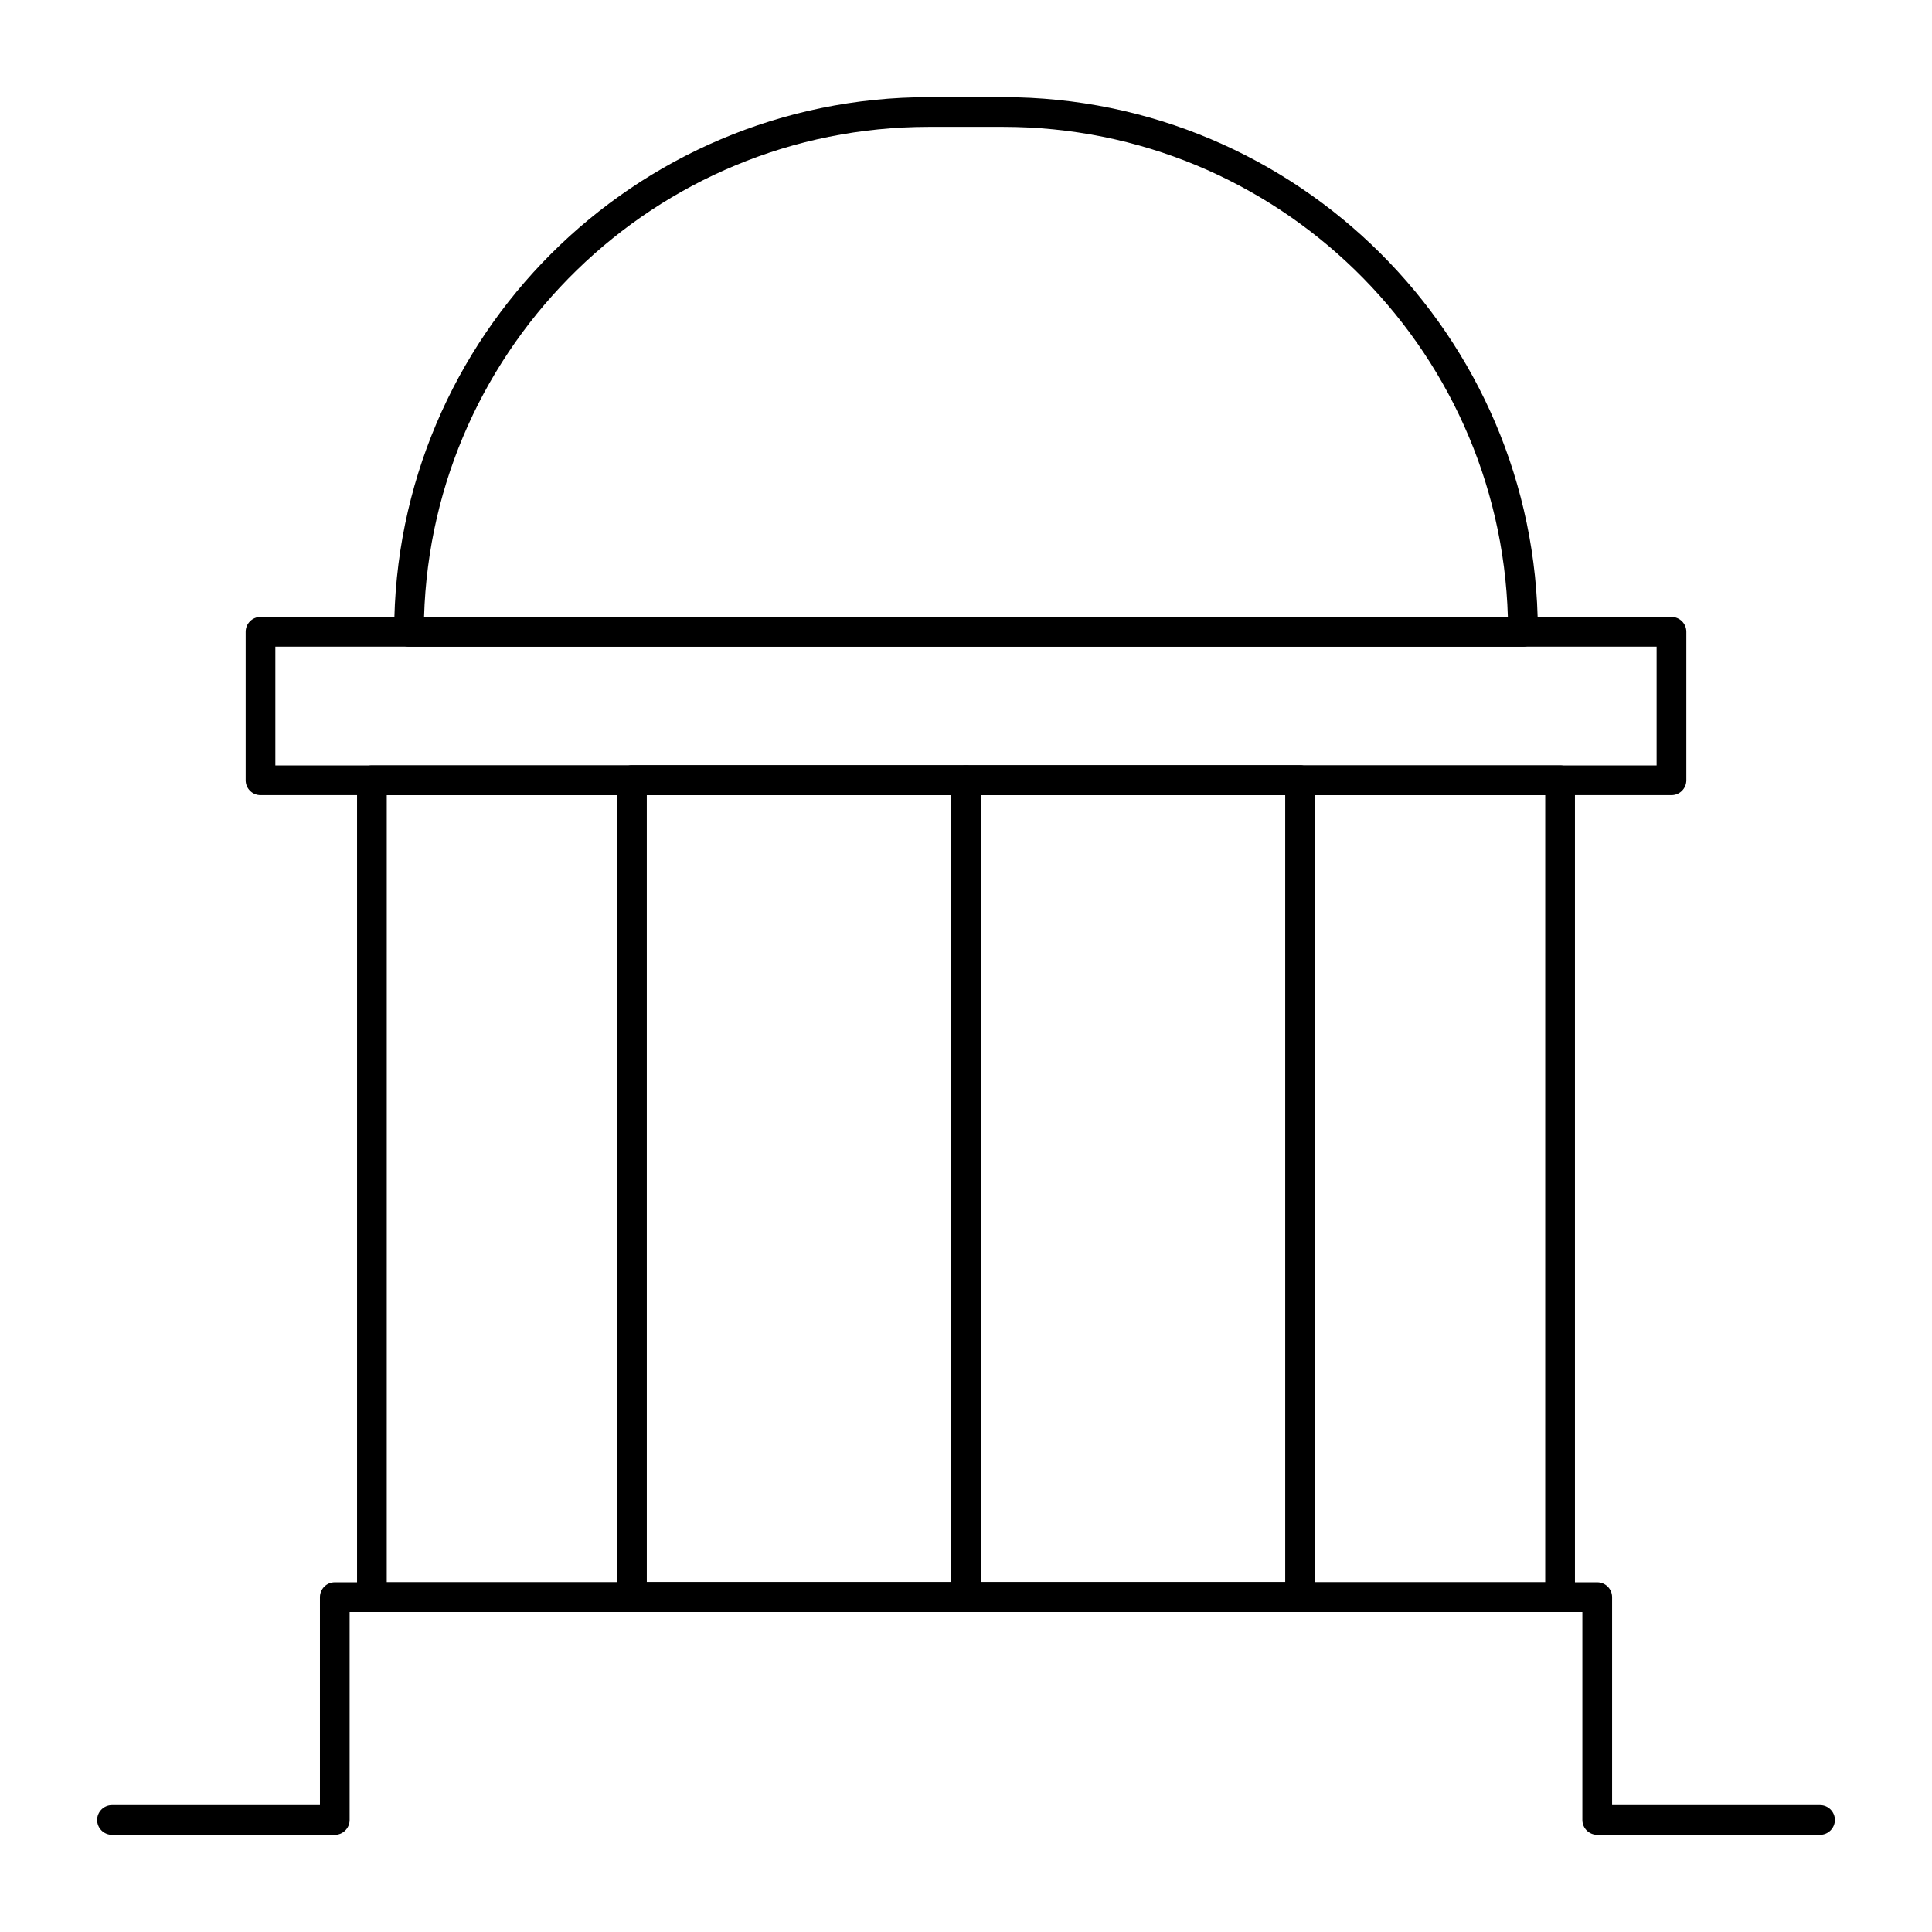 <?xml version="1.0" encoding="UTF-8"?>
<!-- Uploaded to: SVG Repo, www.svgrepo.com, Generator: SVG Repo Mixer Tools -->
<svg fill="#000000" width="800px" height="800px" version="1.1" viewBox="144 144 512 512" xmlns="http://www.w3.org/2000/svg">
 <g>
  <path d="m626.32 630.25h-59.039c-2.172 0-3.938-1.762-3.938-3.938v-55.105l-326.69 0.004v55.105c0 2.172-1.762 3.938-3.938 3.938l-59.035-0.004c-2.172 0-3.938-1.762-3.938-3.938 0-2.172 1.762-3.938 3.938-3.938h55.105v-55.105c0-2.172 1.762-3.938 3.938-3.938h334.56c2.172 0 3.938 1.762 3.938 3.938v55.105h55.105c2.172 0 3.938 1.762 3.938 3.938-0.012 2.176-1.773 3.938-3.945 3.938z"/>
  <path d="m557.44 571.21h-314.88c-2.172 0-3.938-1.762-3.938-3.938v-216.48c0-2.172 1.762-3.938 3.938-3.938h314.88c2.172 0 3.938 1.762 3.938 3.938v216.48c-0.004 2.176-1.766 3.938-3.941 3.938zm-310.95-7.871h307.01l0.004-208.61h-307.01z"/>
  <path d="m488.56 571.21h-177.12c-2.172 0-3.938-1.762-3.938-3.938l0.004-216.48c0-2.172 1.762-3.938 3.938-3.938h177.12c2.172 0 3.938 1.762 3.938 3.938v216.48c-0.004 2.176-1.766 3.938-3.941 3.938zm-173.18-7.871h169.25l-0.004-208.61h-169.25z"/>
  <path d="m488.56 571.21h-177.12c-2.172 0-3.938-1.762-3.938-3.938l0.004-216.48c0-2.172 1.762-3.938 3.938-3.938h177.12c2.172 0 3.938 1.762 3.938 3.938v216.48c-0.004 2.176-1.766 3.938-3.941 3.938zm-173.18-7.871h169.25l-0.004-208.61h-169.25z"/>
  <path d="m586.96 354.73h-373.92c-2.172 0-3.938-1.762-3.938-3.938v-39.359c0-2.172 1.762-3.938 3.938-3.938h373.92c2.172 0 3.938 1.762 3.938 3.938v39.359c-0.004 2.176-1.766 3.938-3.938 3.938zm-369.99-7.871h366.05v-31.488h-366.05z"/>
  <path d="m547.62 315.38h-0.02-295.2c-2.172 0-3.938-1.762-3.938-3.938 0-78.133 63.566-141.7 141.7-141.7h19.68c78 0 141.48 63.348 141.7 141.3 0.016 0.133 0.02 0.266 0.02 0.402 0.004 2.172-1.758 3.934-3.934 3.934zm-291.23-7.871h287.21c-2.086-71.98-61.293-129.89-133.77-129.89h-19.68c-72.477 0-131.68 57.91-133.77 129.89z"/>
  <path d="m400 571.21c-2.172 0-3.938-1.762-3.938-3.938v-216.48c0-2.172 1.762-3.938 3.938-3.938 2.172 0 3.938 1.762 3.938 3.938v216.48c-0.004 2.176-1.766 3.938-3.938 3.938z"/>
 </g>
</svg>
